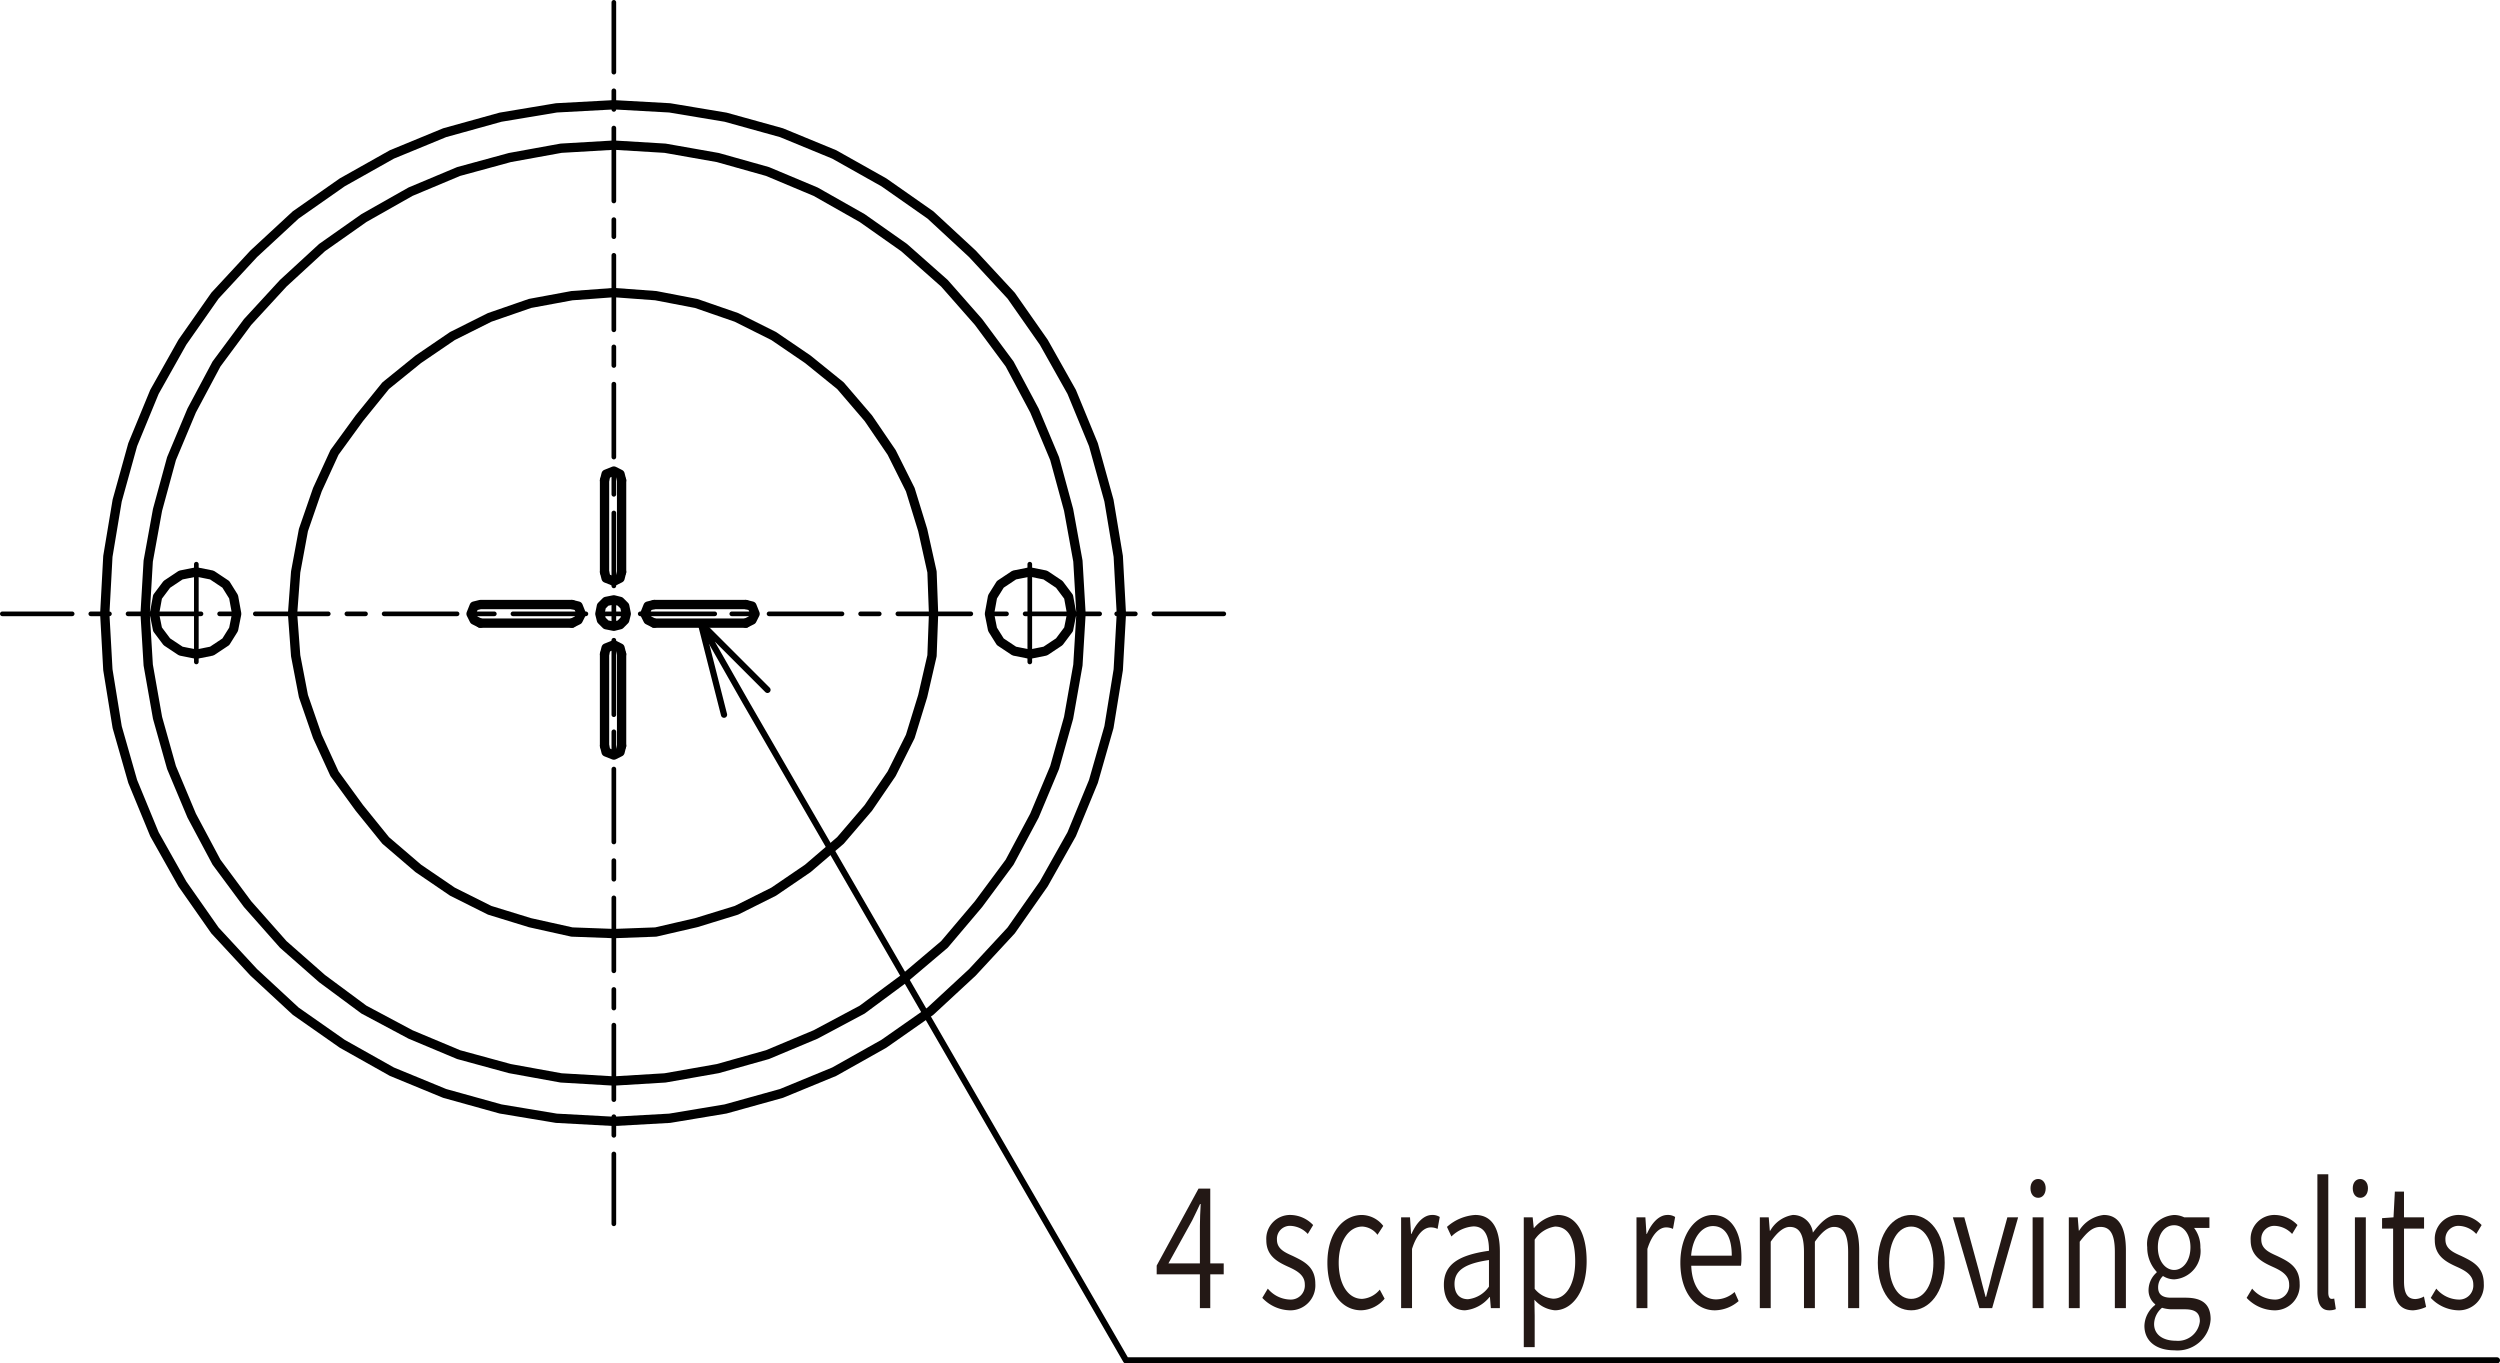 <svg xmlns="http://www.w3.org/2000/svg" viewBox="0 0 193.292 105.42"><defs><style>.cls-1,.cls-2,.cls-3{fill:none;stroke:#000;stroke-linecap:round;stroke-linejoin:round;}.cls-1{stroke-width:0.72px;}.cls-2{stroke-width:0.36px;}.cls-3{stroke-width:0.48px;}.cls-4{fill:#231815;}</style></defs><g id="レイヤー_2" data-name="レイヤー 2"><g id="レイヤー_1-2" data-name="レイヤー 1"><polygon class="cls-1" points="86.7 47.46 86.46 43.02 85.74 38.701 84.54 34.38 82.86 30.301 80.7 26.46 78.18 22.86 75.18 19.621 71.94 16.621 68.34 14.1 64.5 11.94 60.42 10.26 56.1 9.061 51.78 8.34 47.46 8.1 43.02 8.34 38.7 9.061 34.38 10.26 30.3 11.94 26.46 14.1 22.86 16.621 19.62 19.621 16.62 22.86 14.1 26.46 11.94 30.301 10.26 34.38 9.06 38.701 8.34 43.02 8.1 47.46 8.34 51.781 9.06 56.221 10.26 60.42 11.94 64.5 14.1 68.34 16.62 71.94 19.62 75.18 22.86 78.18 26.46 80.701 30.3 82.86 34.38 84.54 38.7 85.741 43.02 86.46 47.46 86.701 51.78 86.46 56.1 85.741 60.42 84.54 64.5 82.86 68.34 80.701 71.94 78.18 75.18 75.18 78.18 71.94 80.7 68.34 82.86 64.5 84.54 60.42 85.74 56.221 86.46 51.781 86.7 47.46"/><line class="cls-2" x1="86.34" y1="47.46" x2="87.78" y2="47.46"/><line class="cls-2" x1="79.26" y1="47.46" x2="85.02" y2="47.46"/><line class="cls-2" x1="76.5" y1="47.46" x2="77.82" y2="47.46"/><line class="cls-2" x1="69.42" y1="47.46" x2="75.06" y2="47.46"/><line class="cls-2" x1="66.54" y1="47.46" x2="67.98" y2="47.46"/><line class="cls-2" x1="59.46" y1="47.46" x2="65.1" y2="47.46"/><line class="cls-2" x1="56.58" y1="47.46" x2="58.02" y2="47.46"/><line class="cls-2" x1="49.5" y1="47.46" x2="55.26" y2="47.46"/><line class="cls-2" x1="46.74" y1="47.46" x2="48.06" y2="47.46"/><line class="cls-2" x1="39.66" y1="47.46" x2="45.3" y2="47.46"/><line class="cls-2" x1="36.78" y1="47.46" x2="38.22" y2="47.46"/><line class="cls-2" x1="29.7" y1="47.46" x2="35.34" y2="47.46"/><line class="cls-2" x1="26.82" y1="47.46" x2="28.26" y2="47.46"/><line class="cls-2" x1="19.74" y1="47.46" x2="25.38" y2="47.46"/><line class="cls-2" x1="16.98" y1="47.46" x2="18.3" y2="47.46"/><line class="cls-2" x1="9.9" y1="47.46" x2="15.54" y2="47.46"/><line class="cls-2" x1="7.02" y1="47.46" x2="8.46" y2="47.46"/><line class="cls-2" x1="0.18" y1="47.46" x2="5.58" y2="47.46"/><line class="cls-2" x1="89.22" y1="47.46" x2="94.62" y2="47.46"/><line class="cls-2" x1="47.46" y1="8.46" x2="47.46" y2="7.02"/><line class="cls-2" x1="47.46" y1="15.54" x2="47.46" y2="9.901"/><line class="cls-2" x1="47.46" y1="18.301" x2="47.46" y2="16.981"/><line class="cls-2" x1="47.46" y1="25.5" x2="47.46" y2="19.741"/><line class="cls-2" x1="47.46" y1="28.26" x2="47.46" y2="26.821"/><line class="cls-2" x1="47.46" y1="35.34" x2="47.46" y2="29.701"/><line class="cls-2" x1="47.46" y1="38.221" x2="47.46" y2="36.781"/><line class="cls-2" x1="47.46" y1="45.301" x2="47.46" y2="39.661"/><line class="cls-2" x1="47.46" y1="48.18" x2="47.46" y2="46.741"/><line class="cls-2" x1="47.46" y1="55.26" x2="47.46" y2="49.5"/><line class="cls-2" x1="47.46" y1="58.02" x2="47.46" y2="56.58"/><line class="cls-2" x1="47.46" y1="65.1" x2="47.46" y2="59.46"/><line class="cls-2" x1="47.46" y1="67.981" x2="47.46" y2="66.54"/><line class="cls-2" x1="47.46" y1="75.061" x2="47.46" y2="69.42"/><line class="cls-2" x1="47.46" y1="77.94" x2="47.46" y2="76.5"/><line class="cls-2" x1="47.46" y1="85.02" x2="47.46" y2="79.26"/><line class="cls-2" x1="47.46" y1="87.781" x2="47.46" y2="86.34"/><line class="cls-2" x1="47.46" y1="94.621" x2="47.46" y2="89.221"/><line class="cls-2" x1="15.18" y1="51.18" x2="15.18" y2="43.621"/><line class="cls-2" x1="47.46" y1="5.58" x2="47.46" y2="0.18"/><line class="cls-2" x1="79.62" y1="51.18" x2="79.62" y2="43.621"/><polygon class="cls-1" points="18.3 47.46 18.06 46.141 17.46 45.18 16.38 44.46 15.18 44.221 13.98 44.46 12.9 45.18 12.18 46.141 11.94 47.46 12.18 48.661 12.9 49.621 13.98 50.34 15.18 50.58 16.38 50.34 17.46 49.621 18.06 48.661 18.3 47.46"/><polygon class="cls-1" points="82.86 47.46 82.62 46.141 81.9 45.18 80.82 44.46 79.62 44.221 78.42 44.46 77.34 45.18 76.74 46.141 76.5 47.46 76.74 48.661 77.34 49.621 78.42 50.34 79.62 50.58 80.82 50.34 81.9 49.621 82.62 48.661 82.86 47.46"/><polygon class="cls-1" points="83.58 47.46 83.34 43.38 82.62 39.42 81.54 35.46 79.98 31.741 78.06 28.141 75.66 24.901 73.02 21.901 69.9 19.141 66.66 16.86 63.06 14.821 59.34 13.26 55.5 12.18 51.42 11.46 47.46 11.221 43.38 11.46 39.42 12.18 35.46 13.26 31.74 14.821 28.14 16.86 24.9 19.141 21.9 21.901 19.14 24.901 16.74 28.141 14.82 31.741 13.26 35.46 12.18 39.42 11.46 43.38 11.22 47.46 11.46 51.42 12.18 55.5 13.26 59.34 14.82 63.061 16.74 66.661 19.14 69.901 21.9 73.02 24.9 75.661 28.14 78.061 31.74 79.981 35.46 81.54 39.42 82.621 43.38 83.34 47.46 83.58 51.42 83.34 55.5 82.621 59.34 81.54 63.06 79.981 66.66 78.061 69.9 75.661 73.02 73.02 75.66 69.901 78.06 66.661 79.98 63.061 81.54 59.34 82.62 55.5 83.34 51.42 83.58 47.46"/><polygon class="cls-1" points="72.18 47.46 72.06 44.221 71.34 40.981 70.38 37.86 68.94 34.981 67.14 32.34 64.98 29.821 62.46 27.781 59.82 25.981 56.94 24.54 53.82 23.46 50.7 22.86 47.46 22.621 44.22 22.86 40.98 23.46 37.86 24.54 34.98 25.981 32.34 27.781 29.82 29.821 27.78 32.34 25.86 34.981 24.54 37.86 23.46 40.981 22.86 44.221 22.62 47.46 22.86 50.701 23.46 53.821 24.54 56.94 25.86 59.821 27.78 62.46 29.82 64.981 32.34 67.141 34.98 68.94 37.86 70.38 40.98 71.34 44.22 72.061 47.46 72.18 50.7 72.061 53.82 71.34 56.94 70.38 59.82 68.94 62.46 67.141 64.98 64.981 67.14 62.46 68.94 59.821 70.38 56.94 71.34 53.821 72.06 50.701 72.18 47.46"/><line class="cls-1" x1="48.06" y1="44.221" x2="48.06" y2="37.141"/><line class="cls-1" x1="46.74" y1="44.221" x2="46.74" y2="37.141"/><polygon class="cls-1" points="48.42 47.46 48.3 46.86 47.94 46.5 47.46 46.38 46.86 46.5 46.5 46.86 46.38 47.46 46.5 47.94 46.86 48.301 47.46 48.42 47.94 48.301 48.3 47.94 48.42 47.46"/><polyline class="cls-1" points="48.06 37.141 47.94 36.661 47.46 36.42 46.86 36.661 46.74 37.141"/><polyline class="cls-1" points="46.74 44.221 46.86 44.701 47.46 44.94 47.94 44.701 48.06 44.221"/><line class="cls-1" x1="48.06" y1="50.58" x2="48.06" y2="57.661"/><line class="cls-1" x1="46.74" y1="50.58" x2="46.74" y2="57.661"/><polyline class="cls-1" points="46.74 57.661 46.86 58.141 47.46 58.38 47.94 58.141 48.06 57.661"/><polyline class="cls-1" points="48.06 50.58 47.94 50.1 47.46 49.86 46.86 50.1 46.74 50.58"/><line class="cls-1" x1="44.22" y1="48.18" x2="37.14" y2="48.18"/><polyline class="cls-1" points="44.22 46.741 37.14 46.741 36.66 46.86 36.42 47.46 36.66 47.94 37.14 48.18"/><polyline class="cls-1" points="44.22 48.18 44.7 47.94 44.94 47.46 44.7 46.86 44.22 46.741"/><line class="cls-1" x1="50.58" y1="46.741" x2="57.66" y2="46.741"/><line class="cls-1" x1="50.58" y1="48.18" x2="57.66" y2="48.18"/><polyline class="cls-1" points="57.66 48.18 58.14 47.94 58.38 47.46 58.14 46.86 57.66 46.741"/><polyline class="cls-1" points="50.58 46.741 50.1 46.86 49.86 47.46 50.1 47.94 50.58 48.18"/><polyline class="cls-3" points="193.053 105.18 87.06 105.18 57.66 54.301 54.18 48.18 59.34 53.34"/><line class="cls-3" x1="54.18" y1="48.18" x2="55.98" y2="55.26"/><path class="cls-4" d="M92.772,98.527H89.431v-.676l3.237-5.954H93.574V97.682h1.04v.845h-1.04V101.14h-.802Zm0-.845V94.809c0-.455.031-1.248.062-1.716H92.783c-.188.429-.396.818-.604,1.261L90.338,97.682Z"/><path class="cls-4" d="M97.596,100.347l.427-.715a2.318,2.318,0,0,0,1.696.845,1.087,1.087,0,0,0,1.165-1.17c0-.754-.676-1.092-1.311-1.378-.802-.364-1.665-.832-1.665-2.028a1.84,1.84,0,0,1,1.914-1.963,2.465,2.465,0,0,1,1.707.78l-.416.688a1.919,1.919,0,0,0-1.291-.624,1.005,1.005,0,0,0-1.092,1.066c0,.702.582.975,1.228,1.261.822.403,1.738.806,1.738,2.146A1.927,1.927,0,0,1,99.687,101.309,3.014,3.014,0,0,1,97.596,100.347Z"/><path class="cls-4" d="M102.63,97.63c0-2.341,1.249-3.692,2.674-3.692a2.13,2.13,0,0,1,1.645.845l-.447.689a1.56,1.56,0,0,0-1.166-.638c-1.051,0-1.831,1.132-1.831,2.796,0,1.677.729,2.795,1.811,2.795a1.927,1.927,0,0,0,1.363-.715l.375.701a2.438,2.438,0,0,1-1.811.897C103.763,101.309,102.63,99.957,102.63,97.63Z"/><path class="cls-4" d="M108.329,94.119h.688l.083,1.287h.031c.385-.884.957-1.469,1.592-1.469a1.016,1.016,0,0,1,.594.156l-.167.923a1.199,1.199,0,0,0-.53-.117c-.479,0-1.062.442-1.447,1.664V101.14h-.843Z"/><path class="cls-4" d="M111.636,99.333c0-1.534,1.072-2.288,3.486-2.627.011-.948-.229-1.885-1.196-1.885a2.71,2.71,0,0,0-1.707.78l-.344-.741a3.6,3.6,0,0,1,2.186-.923c1.363,0,1.904,1.157,1.904,2.847V101.14h-.697l-.072-.858h-.031a2.762,2.762,0,0,1-1.895,1.027C112.344,101.309,111.636,100.607,111.636,99.333Zm3.486.143V97.422c-1.987.286-2.664.884-2.664,1.846,0,.845.469,1.183,1.041,1.183A2.257,2.257,0,0,0,115.122,99.476Z"/><path class="cls-4" d="M117.813,94.119h.688l.083.819h.031a2.831,2.831,0,0,1,1.811-1.001c1.468,0,2.248,1.417,2.248,3.575,0,2.405-1.155,3.796-2.456,3.796a2.376,2.376,0,0,1-1.582-.819l.021,1.235v2.431h-.843Zm3.976,3.406c0-1.586-.438-2.691-1.561-2.691a2.315,2.315,0,0,0-1.572,1.015v3.796a2.046,2.046,0,0,0,1.437.767C121.071,100.411,121.789,99.307,121.789,97.526Z"/><path class="cls-4" d="M126.528,94.119h.688l.083,1.287h.031c.385-.884.957-1.469,1.592-1.469a1.016,1.016,0,0,1,.594.156l-.167.923a1.199,1.199,0,0,0-.53-.117c-.479,0-1.062.442-1.447,1.664V101.14h-.843Z"/><path class="cls-4" d="M129.92,97.63c0-2.275,1.218-3.692,2.508-3.692,1.405,0,2.217,1.261,2.217,3.289a3.81,3.81,0,0,1-.042.637H130.762c.052,1.561.801,2.601,1.925,2.601a2.163,2.163,0,0,0,1.426-.572l.312.702a2.858,2.858,0,0,1-1.842.715C131.106,101.309,129.92,99.944,129.92,97.63Zm3.975-.547c0-1.494-.541-2.287-1.456-2.287-.833,0-1.571.845-1.687,2.287Z"/><path class="cls-4" d="M136.065,94.119h.688l.083,1.04h.031a2.441,2.441,0,0,1,1.748-1.222,1.543,1.543,0,0,1,1.551,1.365c.604-.807,1.196-1.365,1.873-1.365,1.145,0,1.707.949,1.707,2.743v4.459h-.854V96.811c0-1.353-.344-1.95-1.093-1.95-.458,0-.937.377-1.478,1.145V101.14h-.843V96.811c0-1.353-.344-1.95-1.104-1.95-.438,0-.937.377-1.468,1.145V101.14h-.843Z"/><path class="cls-4" d="M145.186,97.63c0-2.341,1.207-3.692,2.581-3.692,1.373,0,2.591,1.352,2.591,3.692,0,2.327-1.218,3.679-2.591,3.679C146.393,101.309,145.186,99.957,145.186,97.63Zm4.298,0c0-1.664-.708-2.796-1.717-2.796-1.01,0-1.707,1.132-1.707,2.796,0,1.677.697,2.795,1.707,2.795C148.776,100.425,149.484,99.307,149.484,97.63Z"/><path class="cls-4" d="M150.989,94.119h.884l1.114,4.082c.166.689.354,1.404.53,2.067h.042c.177-.663.364-1.378.53-2.067l1.113-4.082h.833L154.027,101.14h-.988Z"/><path class="cls-4" d="M156.99,91.87c0-.429.239-.715.593-.715.333,0,.583.286.583.715,0,.455-.25.741-.583.741C157.229,92.612,156.99,92.326,156.99,91.87Zm.166,2.249h.844V101.14h-.844Z"/><path class="cls-4" d="M159.954,94.119h.688l.083,1.027h.031a2.589,2.589,0,0,1,1.894-1.209c1.176,0,1.718.949,1.718,2.743v4.459h-.854V96.811c0-1.353-.333-1.95-1.113-1.95-.594,0-1.021.39-1.604,1.145V101.14h-.843Z"/><path class="cls-4" d="M165.799,102.505a2.13,2.13,0,0,1,.833-1.612v-.052a1.382,1.382,0,0,1-.511-1.157,1.819,1.819,0,0,1,.625-1.3v-.053a2.748,2.748,0,0,1-.729-1.897,2.248,2.248,0,0,1,2.081-2.496,1.875,1.875,0,0,1,.78.182H170.825v.819h-1.187a2.416,2.416,0,0,1,.489,1.521,2.183,2.183,0,0,1-2.029,2.457,1.645,1.645,0,0,1-.863-.261,1.195,1.195,0,0,0-.375.885c0,.454.23.793.999.793h1.124c1.29,0,1.936.507,1.936,1.664a2.561,2.561,0,0,1-2.8,2.404C166.735,104.403,165.799,103.714,165.799,102.505Zm4.287-.352c0-.688-.405-.923-1.176-.923h-1.03a2.752,2.752,0,0,1-.718-.117,1.682,1.682,0,0,0-.614,1.262c0,.779.635,1.287,1.687,1.287A1.696,1.696,0,0,0,170.086,102.154ZM169.358,96.434c0-1.053-.573-1.703-1.26-1.703-.697,0-1.259.637-1.259,1.703,0,1.065.582,1.755,1.259,1.755S169.358,97.499,169.358,96.434Z"/><path class="cls-4" d="M173.702,100.347l.427-.715a2.318,2.318,0,0,0,1.696.845A1.087,1.087,0,0,0,176.99,99.307c0-.754-.676-1.092-1.311-1.378-.802-.364-1.665-.832-1.665-2.028a1.84,1.84,0,0,1,1.914-1.963,2.465,2.465,0,0,1,1.707.78l-.416.688a1.919,1.919,0,0,0-1.291-.624,1.005,1.005,0,0,0-1.092,1.066c0,.702.582.975,1.228,1.261.822.403,1.738.806,1.738,2.146a1.927,1.927,0,0,1-2.009,2.054A3.014,3.014,0,0,1,173.702,100.347Z"/><path class="cls-4" d="M179.173,99.853V90.791h.843V99.931c0,.351.115.494.261.494a.659.659,0,0,0,.197-.026l.125.819a1.28,1.28,0,0,1-.51.091C179.443,101.309,179.173,100.789,179.173,99.853Z"/><path class="cls-4" d="M181.908,91.87c0-.429.239-.715.593-.715.333,0,.583.286.583.715,0,.455-.25.741-.583.741C182.147,92.612,181.908,92.326,181.908,91.87Zm.166,2.249h.844V101.14H182.074Z"/><path class="cls-4" d="M185.028,99.021V94.991h-.854v-.806l.885-.065.104-1.989h.707v1.989h1.551v.871H185.871v4.069c0,.858.208,1.378.885,1.378a1.486,1.486,0,0,0,.655-.195l.167.807a2.848,2.848,0,0,1-.999.26C185.403,101.309,185.028,100.386,185.028,99.021Z"/><path class="cls-4" d="M187.939,100.347l.427-.715a2.318,2.318,0,0,0,1.696.845,1.087,1.087,0,0,0,1.165-1.17c0-.754-.676-1.092-1.311-1.378-.802-.364-1.665-.832-1.665-2.028a1.84,1.84,0,0,1,1.914-1.963,2.465,2.465,0,0,1,1.707.78l-.416.688a1.919,1.919,0,0,0-1.291-.624,1.005,1.005,0,0,0-1.092,1.066c0,.702.582.975,1.228,1.261.822.403,1.738.806,1.738,2.146a1.927,1.927,0,0,1-2.009,2.054A3.014,3.014,0,0,1,187.939,100.347Z"/></g></g></svg>